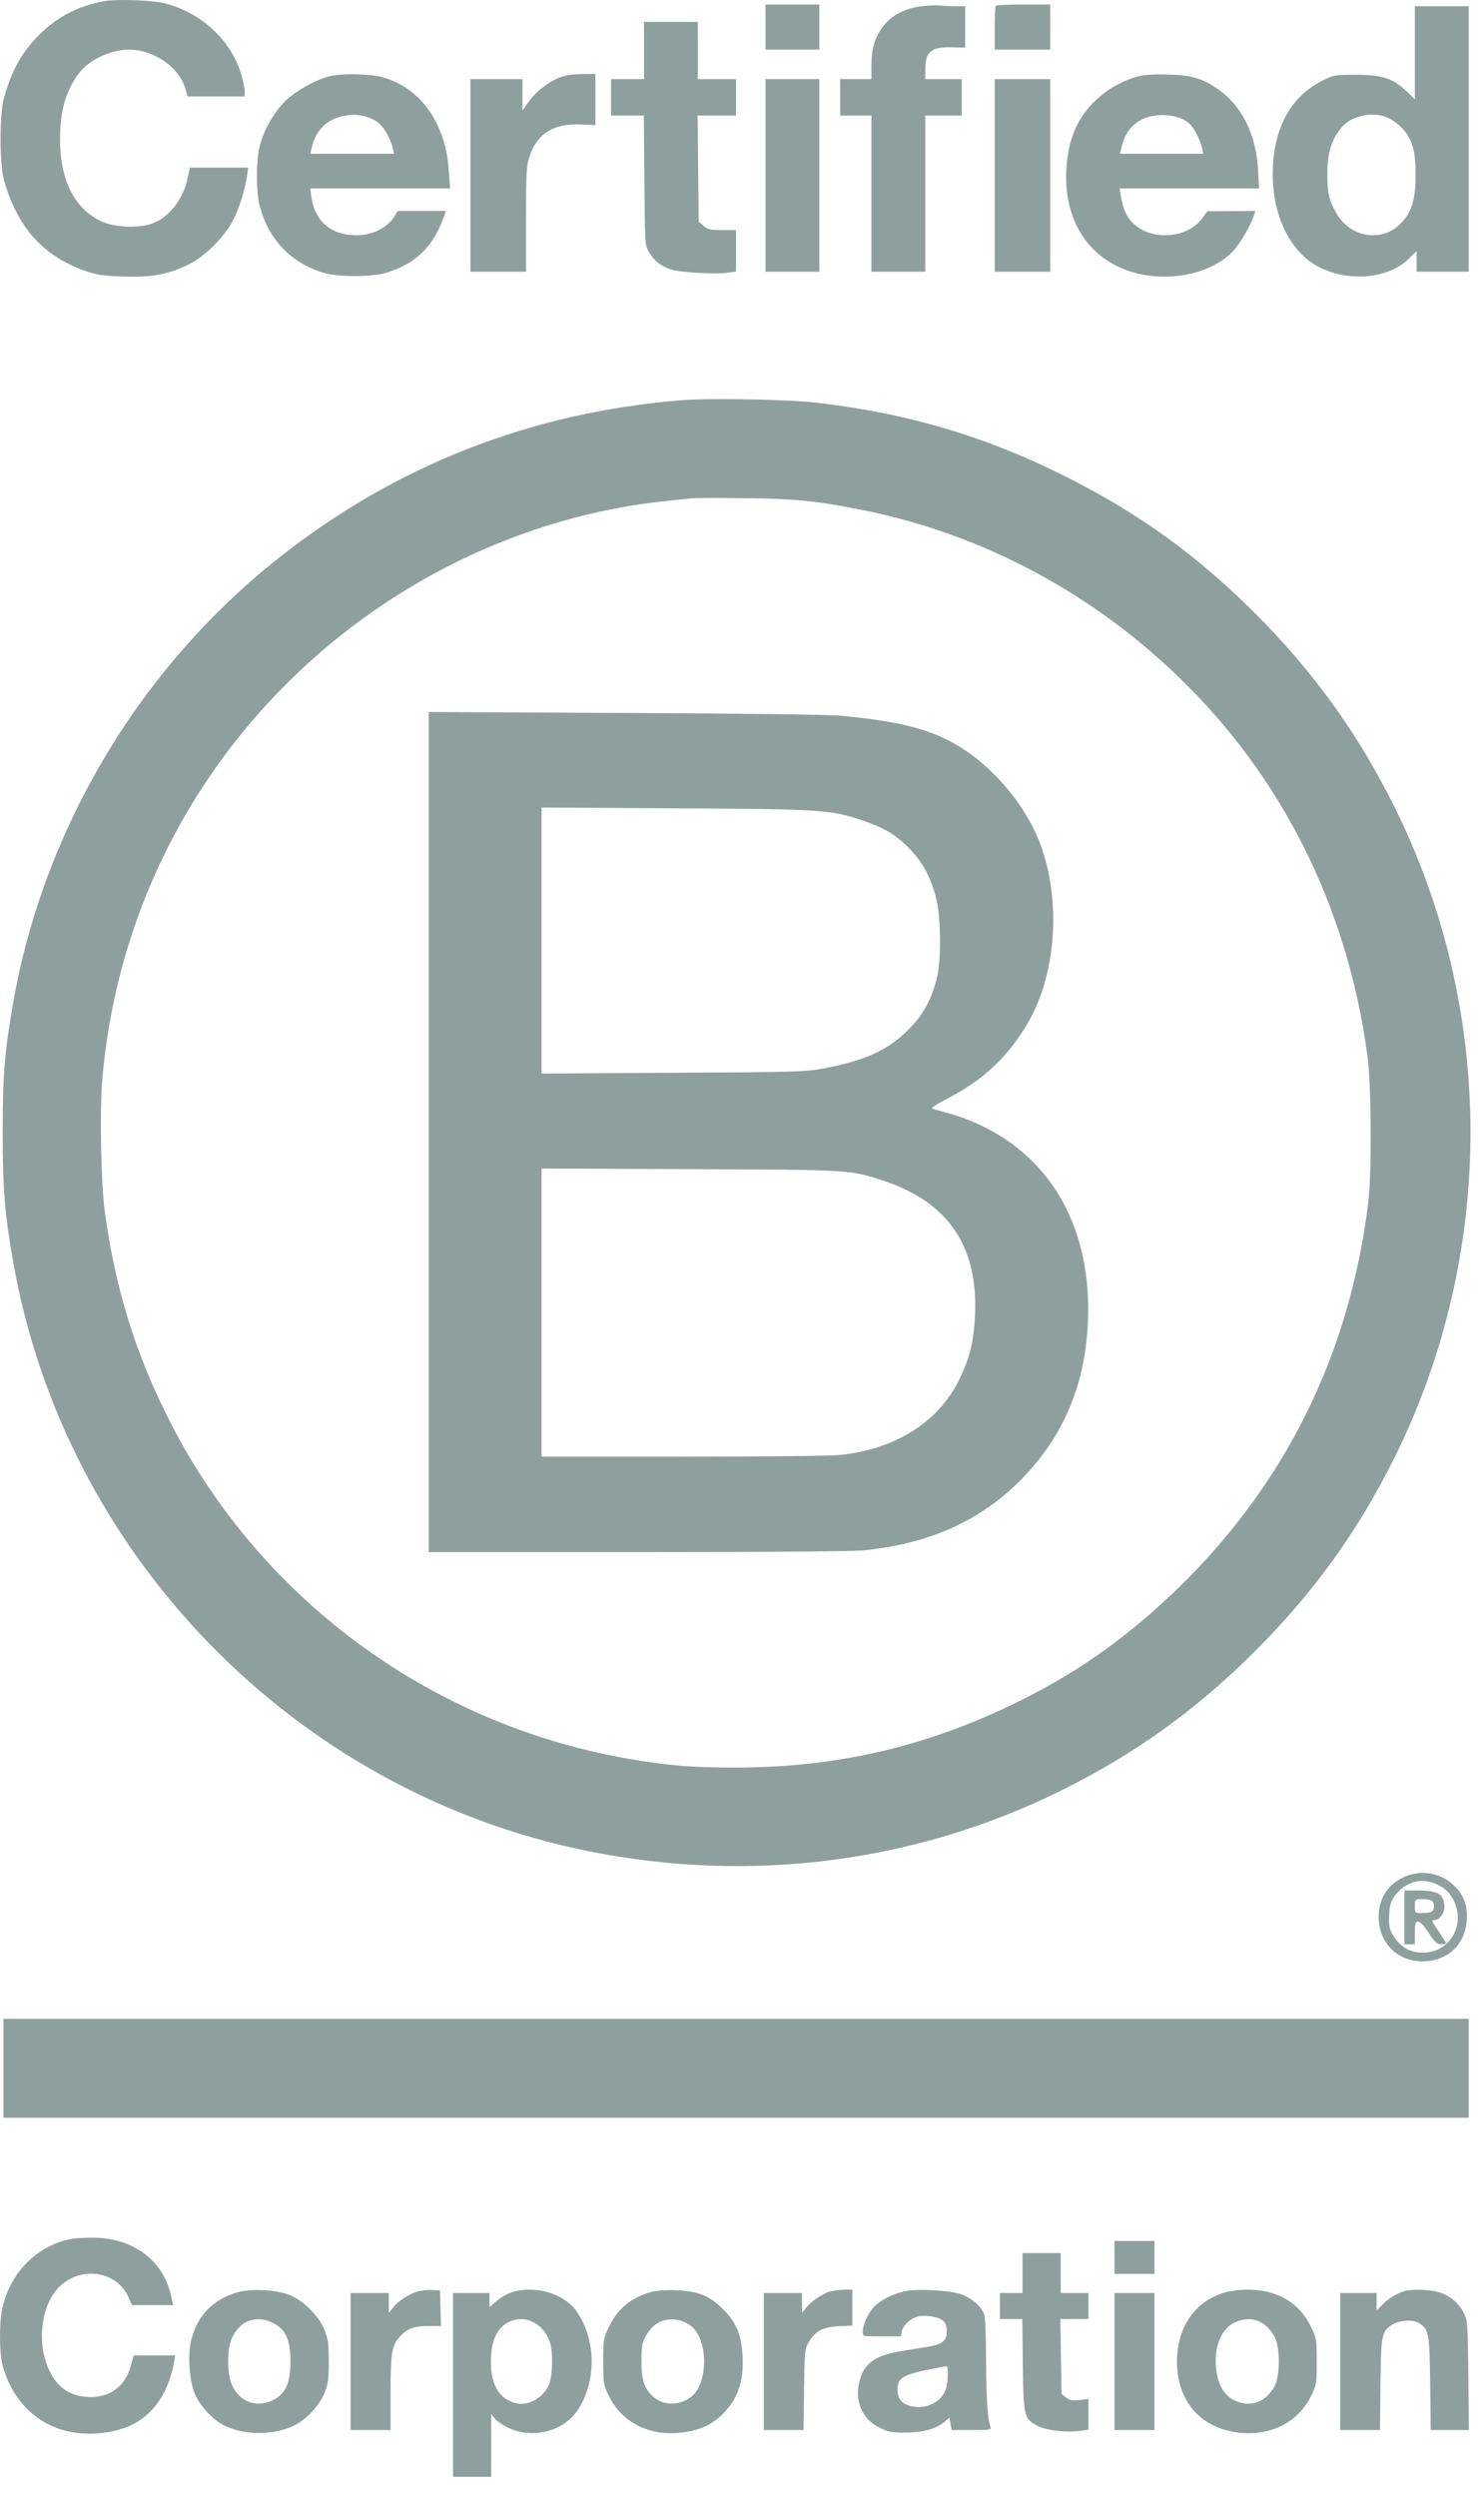 <?xml version="1.0" encoding="utf-8"?>
<svg xmlns="http://www.w3.org/2000/svg" fill="none" height="100%" overflow="visible" preserveAspectRatio="none" style="display: block;" viewBox="0 0 66 111" width="100%">
<path clip-rule="evenodd" d="M4.638 0.052C3.493 0.255 2.543 0.747 1.736 1.554C0.968 2.321 0.511 3.145 0.17 4.376C-0.023 5.077 -0.023 7.281 0.17 7.982C0.754 10.093 1.931 11.406 3.818 12.051C4.346 12.231 4.594 12.267 5.525 12.295C6.778 12.333 7.49 12.199 8.397 11.755C9.099 11.412 9.983 10.532 10.362 9.801C10.638 9.266 10.901 8.424 10.993 7.78L11.039 7.452H9.741H8.443L8.349 7.905C8.155 8.846 7.538 9.648 6.793 9.928C6.161 10.166 5.065 10.116 4.462 9.821C3.292 9.249 2.666 7.976 2.67 6.179C2.673 4.884 2.943 3.978 3.558 3.198C3.992 2.647 4.954 2.207 5.722 2.207C6.861 2.207 7.995 3.005 8.261 3.995L8.341 4.289H9.612H10.883L10.882 4.077C10.881 3.961 10.831 3.676 10.769 3.444C10.35 1.871 9.038 0.603 7.37 0.157C6.817 0.009 5.223 -0.052 4.638 0.052ZM34.047 1.204V2.207H35.244H36.44V1.204V0.201H35.244H34.047V1.204ZM40.979 0.278C40.252 0.368 39.647 0.685 39.279 1.166C38.906 1.656 38.757 2.155 38.757 2.915V3.518H38.062H37.367V4.328V5.138H38.062H38.757V8.609V12.08H39.954H41.15V8.609V5.138H41.961H42.772V4.328V3.518H41.961H41.15V3.144C41.15 2.295 41.388 2.084 42.322 2.103L42.926 2.116V1.197V0.278H42.551C42.345 0.278 42.023 0.264 41.837 0.246C41.65 0.228 41.264 0.243 40.979 0.278ZM44.291 0.253C44.262 0.281 44.239 0.732 44.239 1.255V2.207H45.474H46.71V1.204V0.201H45.526C44.875 0.201 44.319 0.224 44.291 0.253ZM62.925 2.347V4.415L62.548 4.053C61.954 3.481 61.472 3.325 60.299 3.325C59.351 3.326 59.325 3.33 58.795 3.595C57.456 4.266 56.695 5.598 56.612 7.417C56.517 9.504 57.362 11.268 58.773 11.927C60.112 12.553 61.796 12.362 62.674 11.486L63.002 11.158V11.619V12.08H64.16H65.318V6.179V0.278H64.121H62.925V2.347ZM28.642 2.245V3.518H27.908H27.175V4.328V5.138H27.905H28.635L28.658 8.011C28.68 10.878 28.681 10.885 28.864 11.205C29.079 11.579 29.367 11.81 29.822 11.975C30.195 12.11 31.831 12.206 32.374 12.124L32.734 12.07V11.15V10.229H32.121C31.584 10.229 31.48 10.205 31.291 10.043L31.074 9.857L31.051 7.497L31.027 5.138H31.881H32.734V4.328V3.518H31.885H31.035V2.245V0.972H29.839H28.642V2.245ZM14.743 3.37C14.14 3.487 13.149 4.031 12.671 4.509C12.161 5.018 11.708 5.832 11.542 6.534C11.39 7.177 11.389 8.52 11.54 9.113C11.926 10.63 12.927 11.687 14.396 12.128C15.04 12.322 16.533 12.322 17.172 12.128C18.442 11.744 19.215 11.021 19.689 9.775L19.839 9.38H18.765H17.69L17.529 9.64C17.229 10.125 16.55 10.46 15.866 10.46C14.72 10.46 13.997 9.841 13.845 8.732L13.796 8.377H16.906H20.017L19.966 7.659C19.902 6.753 19.756 6.174 19.411 5.469C18.909 4.442 18.028 3.699 16.989 3.428C16.441 3.285 15.334 3.257 14.743 3.37ZM24.897 3.444C24.375 3.646 23.806 4.094 23.494 4.548L23.237 4.923V4.221V3.518H22.079H20.921V7.799V12.08H22.156H23.391V9.78C23.391 7.907 23.414 7.404 23.514 7.069C23.842 5.962 24.582 5.477 25.85 5.535L26.48 5.563V4.425V3.287L25.881 3.291C25.482 3.293 25.155 3.344 24.897 3.444ZM50.592 3.401C49.366 3.743 48.316 4.625 47.823 5.726C47.427 6.614 47.304 7.922 47.52 8.956C47.885 10.696 49.086 11.88 50.822 12.209C52.355 12.5 53.989 12.072 54.849 11.153C55.16 10.821 55.641 9.992 55.777 9.554L55.831 9.38L54.764 9.385L53.698 9.39L53.466 9.708C52.836 10.575 51.295 10.721 50.466 9.992C50.116 9.683 49.952 9.337 49.84 8.667L49.791 8.377H52.894H55.998L55.954 7.587C55.867 5.988 55.247 4.721 54.188 3.979C53.471 3.477 53.003 3.339 51.922 3.312C51.283 3.296 50.87 3.324 50.592 3.401ZM34.047 7.799V12.08H35.244H36.44V7.799V3.518H35.244H34.047V7.799ZM44.239 7.799V12.08H45.474H46.71V7.799V3.518H45.474H44.239V7.799ZM15.354 5.141C14.562 5.27 14.034 5.78 13.859 6.584L13.805 6.835H15.665H17.526L17.479 6.623C17.374 6.155 17.042 5.591 16.763 5.409C16.357 5.143 15.885 5.054 15.354 5.141ZM51.318 5.146C50.573 5.261 50.058 5.754 49.886 6.518L49.815 6.835H51.666H53.517L53.463 6.584C53.398 6.286 53.151 5.773 52.974 5.573C52.658 5.214 51.992 5.042 51.318 5.146ZM60.519 5.165C60.045 5.296 59.805 5.462 59.524 5.849C59.18 6.323 59.03 6.906 59.032 7.76C59.034 8.609 59.117 8.949 59.467 9.532C60.09 10.569 61.455 10.775 62.275 9.956C62.776 9.456 62.95 8.915 62.957 7.837C62.965 6.727 62.82 6.198 62.377 5.718C61.868 5.166 61.215 4.972 60.519 5.165ZM30.385 17.788C23.666 18.313 17.604 20.68 12.377 24.821C6.196 29.717 1.929 36.876 0.579 44.615C0.204 46.762 0.119 47.821 0.119 50.339C0.119 52.857 0.204 53.916 0.579 56.062C2.865 69.163 13.153 79.699 26.21 82.308C33.42 83.749 40.746 82.802 47.212 79.594C50.498 77.962 53.206 76.016 55.821 73.403C58.421 70.805 60.377 68.097 61.997 64.849C66.532 55.756 66.532 44.921 61.997 35.829C60.398 32.624 58.439 29.9 55.898 27.346C53.295 24.731 50.674 22.832 47.402 21.191C43.814 19.391 40.372 18.373 36.286 17.901C35.061 17.76 31.593 17.693 30.385 17.788ZM30.804 22.152C30.655 22.169 30.151 22.221 29.684 22.268C23.249 22.916 17.048 25.954 12.416 30.73C7.856 35.431 5.103 41.478 4.547 48.009C4.429 49.39 4.494 52.653 4.663 53.887C5.133 57.317 6.038 60.224 7.568 63.22C11.657 71.23 19.388 76.827 28.333 78.257C29.922 78.511 30.906 78.583 32.734 78.582C37.349 78.577 41.424 77.603 45.558 75.516C48.133 74.216 50.281 72.669 52.452 70.55C57.206 65.911 60.034 60.157 60.852 53.463C61.013 52.145 60.992 48.257 60.816 46.945C59.931 40.326 57.008 34.494 52.336 30.019C48.336 26.189 43.402 23.629 38.062 22.615C36.169 22.255 35.34 22.176 33.159 22.148C32.012 22.134 30.953 22.136 30.804 22.152ZM19.067 50.33V69.005H28.325C33.989 69.005 37.893 68.975 38.382 68.927C41.366 68.636 43.683 67.582 45.505 65.685C47.34 63.775 48.28 61.497 48.387 58.696C48.567 54.021 46.205 50.583 42.038 49.451C41.784 49.382 41.523 49.308 41.459 49.287C41.391 49.264 41.659 49.086 42.119 48.849C43.724 48.021 44.811 47.006 45.697 45.506C47.076 43.173 47.228 39.556 46.054 37.018C45.402 35.609 44.211 34.215 42.923 33.355C41.605 32.474 40.179 32.079 37.367 31.818C36.834 31.769 32.997 31.72 27.773 31.696L19.067 31.655V50.33ZM24.086 41.815V47.728L29.935 47.694C35.461 47.662 35.831 47.652 36.633 47.5C38.474 47.151 39.476 46.695 40.386 45.792C41.038 45.146 41.41 44.481 41.661 43.512C41.872 42.7 41.852 40.731 41.625 39.887C41.383 38.989 41.046 38.361 40.493 37.777C39.894 37.144 39.356 36.815 38.387 36.486C36.945 35.996 36.597 35.973 30.012 35.936L24.086 35.902V41.815ZM24.086 58.357V64.763L30.36 64.762C33.971 64.761 36.945 64.728 37.367 64.684C39.83 64.426 41.729 63.226 42.658 61.341C43.135 60.372 43.316 59.62 43.365 58.4C43.486 55.385 42.156 53.448 39.315 52.501C37.814 52.002 37.909 52.008 30.669 51.978L24.086 51.951V58.357ZM62.422 83.457C61.659 83.812 61.252 84.528 61.322 85.394C61.414 86.54 62.315 87.292 63.471 87.188C64.535 87.093 65.236 86.308 65.239 85.209C65.241 84.591 65.048 84.162 64.583 83.753C64.001 83.241 63.14 83.123 62.422 83.457ZM62.958 83.654C62.579 83.749 62.242 83.982 62.017 84.307C61.845 84.554 61.803 84.71 61.784 85.157C61.764 85.615 61.789 85.755 61.937 86.007C62.235 86.514 62.623 86.77 63.153 86.808C64.514 86.907 65.309 85.435 64.524 84.271C64.211 83.807 63.488 83.522 62.958 83.654ZM62.461 85.242V86.438H62.693H62.925V85.937C62.925 85.497 62.943 85.435 63.07 85.435C63.164 85.435 63.331 85.613 63.542 85.937C63.82 86.362 63.903 86.438 64.092 86.438C64.214 86.438 64.314 86.419 64.314 86.395C64.314 86.372 64.175 86.148 64.006 85.898C63.66 85.39 63.649 85.358 63.812 85.358C64.023 85.358 64.237 85.064 64.237 84.775C64.237 84.21 63.966 84.047 63.029 84.047H62.461V85.242ZM62.925 84.741C62.925 85.049 62.926 85.05 63.227 85.05C63.663 85.05 63.774 84.987 63.774 84.741C63.774 84.495 63.663 84.433 63.227 84.433C62.926 84.433 62.925 84.434 62.925 84.741ZM0.15 91.953V94.151H32.734H65.318V91.953V89.755H32.734H0.15V91.953ZM3.239 99.527C1.715 99.782 0.49 100.974 0.114 102.569C-0.038 103.212 -0.038 104.555 0.113 105.146C0.504 106.677 1.631 107.805 3.069 108.105C4.013 108.302 5.13 108.176 5.903 107.786C6.874 107.295 7.519 106.31 7.748 104.97L7.79 104.719H6.87H5.949L5.82 105.179C5.567 106.079 4.934 106.571 4.033 106.569C3.155 106.566 2.551 106.17 2.175 105.351C1.603 104.101 1.845 102.376 2.701 101.607C3.683 100.725 5.212 100.993 5.718 102.136L5.871 102.482H6.787H7.703L7.592 102.007C7.226 100.439 5.844 99.454 4.052 99.484C3.711 99.49 3.345 99.509 3.239 99.527ZM49.567 100.361V101.094H50.455H51.343V100.361V99.628H50.455H49.567V100.361ZM45.474 101.055V101.942H44.972H44.471V102.521V103.099H44.968H45.465L45.489 105.124C45.517 107.439 45.542 107.545 46.156 107.856C46.538 108.05 47.432 108.156 48.014 108.075L48.408 108.021V107.34V106.659L48.003 106.7C47.671 106.735 47.563 106.714 47.405 106.586L47.212 106.43L47.185 104.764L47.158 103.099H47.783H48.408V102.521V101.942H47.791H47.173V101.055V100.168H46.324H45.474V101.055ZM10.593 101.902C9.458 102.221 8.742 102.973 8.488 104.111C8.352 104.724 8.424 105.804 8.638 106.358C8.857 106.924 9.453 107.582 9.98 107.838C10.892 108.28 12.178 108.276 13.094 107.828C13.641 107.56 14.216 106.934 14.445 106.358C14.594 105.983 14.621 105.771 14.621 104.989C14.621 104.198 14.595 103.996 14.439 103.604C14.183 102.957 13.478 102.253 12.852 102.02C12.254 101.796 11.17 101.74 10.593 101.902ZM18.518 101.893C18.098 102.045 17.703 102.31 17.487 102.584L17.293 102.829L17.292 102.386L17.291 101.942H16.442H15.593V104.989V108.036H16.481H17.369V106.387C17.369 104.58 17.425 104.258 17.816 103.843C18.117 103.522 18.447 103.408 19.068 103.408H19.613L19.591 102.617L19.569 101.826L19.183 101.809C18.971 101.799 18.671 101.837 18.518 101.893ZM22.771 101.906C22.579 101.966 22.275 102.139 22.096 102.293L21.77 102.571V102.257V101.942H20.959H20.148V106.03V110.118H20.998H21.847V108.72V107.321L22.003 107.519C22.089 107.628 22.348 107.81 22.578 107.922C23.668 108.455 25.057 108.107 25.698 107.14C26.538 105.872 26.518 104.02 25.65 102.765C25.1 101.968 23.814 101.585 22.771 101.906ZM28.989 101.892C28.089 102.126 27.466 102.639 27.071 103.473C26.837 103.967 26.827 104.024 26.827 104.989C26.827 105.952 26.837 106.012 27.067 106.493C27.662 107.735 28.957 108.361 30.455 108.128C31.208 108.011 31.68 107.783 32.158 107.306C32.825 106.639 33.091 105.847 33.023 104.722C32.966 103.774 32.747 103.253 32.162 102.668C31.557 102.064 31.05 101.858 30.07 101.819C29.656 101.802 29.22 101.832 28.989 101.892ZM36.909 101.878C36.572 101.975 36.038 102.34 35.833 102.616L35.673 102.829L35.671 102.386L35.668 101.942H34.819H33.97V104.989V108.036H34.852H35.735L35.76 106.242C35.783 104.535 35.793 104.434 35.962 104.139C36.251 103.636 36.595 103.451 37.303 103.419L37.907 103.391V102.59V101.788L37.541 101.795C37.339 101.799 37.055 101.836 36.909 101.878ZM40.25 101.863C39.715 101.977 39.18 102.245 38.887 102.545C38.605 102.833 38.371 103.352 38.371 103.687C38.371 103.869 38.378 103.871 39.214 103.871H40.057L40.108 103.641C40.168 103.365 40.517 103.055 40.847 102.982C41.179 102.909 41.727 103.003 41.931 103.168C42.054 103.268 42.102 103.394 42.108 103.635C42.118 104.057 41.911 104.228 41.266 104.333C41.011 104.374 40.479 104.461 40.083 104.526C38.954 104.711 38.458 105.051 38.244 105.787C37.979 106.699 38.321 107.54 39.116 107.93C39.513 108.125 39.651 108.151 40.263 108.149C41.041 108.147 41.631 107.987 41.998 107.678L42.223 107.489L42.275 107.762L42.326 108.036H43.213C44.023 108.036 44.096 108.024 44.05 107.903C43.924 107.574 43.857 106.551 43.855 104.898C43.854 103.83 43.82 103.022 43.771 102.892C43.639 102.542 43.236 102.185 42.776 102.01C42.294 101.826 40.824 101.741 40.25 101.863ZM54.51 101.912C53.172 102.271 52.346 103.446 52.346 104.989C52.346 106.689 53.328 107.879 54.938 108.129C56.428 108.36 57.73 107.731 58.322 106.493C58.553 106.012 58.562 105.952 58.562 104.989C58.562 104.024 58.553 103.967 58.319 103.473C57.788 102.355 56.791 101.778 55.412 101.793C55.148 101.796 54.743 101.849 54.51 101.912ZM62.461 101.86C62.11 101.966 61.773 102.172 61.497 102.447L61.226 102.719V102.33V101.942H60.415H59.604V104.989V108.036H60.489H61.373L61.396 106.011C61.421 103.771 61.441 103.67 61.913 103.353C62.23 103.14 62.873 103.11 63.139 103.297C63.55 103.584 63.579 103.75 63.606 105.972L63.631 108.036H64.479H65.328L65.304 105.625C65.281 103.374 65.269 103.192 65.119 102.868C64.907 102.411 64.488 102.054 63.993 101.907C63.574 101.783 62.794 101.759 62.461 101.86ZM49.567 104.989V108.036H50.455H51.343V104.989V101.942H50.455H49.567V104.989ZM11.084 103.179C10.762 103.275 10.443 103.611 10.286 104.019C10.1 104.5 10.102 105.483 10.289 105.969C10.573 106.703 11.288 107.04 11.994 106.77C12.661 106.516 12.918 106.021 12.918 104.989C12.918 103.988 12.696 103.527 12.08 103.244C11.748 103.092 11.442 103.072 11.084 103.179ZM22.633 103.229C22.093 103.495 21.827 104.093 21.831 105.036C21.835 106.07 22.245 106.709 22.993 106.85C23.597 106.964 24.27 106.521 24.461 105.883C24.576 105.502 24.586 104.556 24.479 104.196C24.219 103.315 23.366 102.868 22.633 103.229ZM29.462 103.179C29.172 103.266 28.898 103.526 28.694 103.909C28.558 104.165 28.529 104.35 28.529 104.989C28.529 105.854 28.662 106.224 29.102 106.594C29.631 107.039 30.536 106.909 30.957 106.328C31.423 105.686 31.437 104.382 30.986 103.691C30.674 103.212 30.051 103.003 29.462 103.179ZM54.919 103.249C54.274 103.541 53.941 104.46 54.11 105.478C54.219 106.139 54.504 106.554 54.984 106.753C55.663 107.034 56.323 106.774 56.691 106.078C56.934 105.62 56.937 104.362 56.695 103.909C56.3 103.167 55.64 102.922 54.919 103.249ZM41.459 105.316C40.151 105.571 39.915 105.712 39.915 106.241C39.915 106.637 40.086 106.857 40.477 106.962C41.172 107.149 41.903 106.791 42.078 106.179C42.167 105.869 42.18 105.177 42.096 105.193C42.064 105.199 41.778 105.254 41.459 105.316Z" fill="#8EA09D" fill-rule="evenodd" id="Vector"/>
</svg>